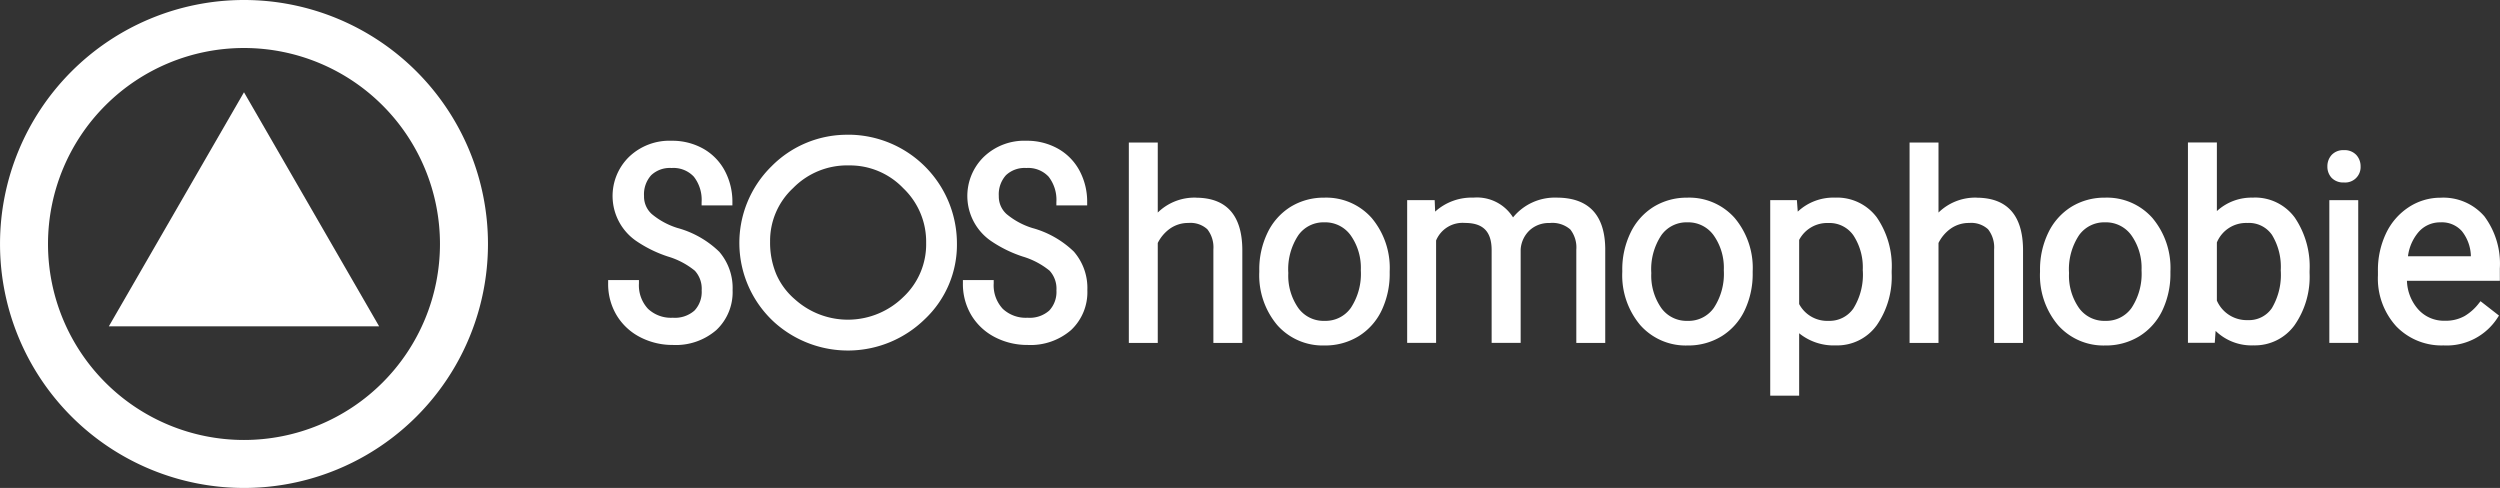 <svg xmlns="http://www.w3.org/2000/svg" width="238.097" height="46.473" viewBox="0 0 238.097 46.473">
  <rect x="0" y="0" width="238.097" height="46.473" fill="#333333" stroke="none"/>
  <g id="SOSh_logo" transform="translate(-0.001 0.001)">
    <path id="Tracé_14" data-name="Tracé 14" d="M2264.076,314.452a5,5,0,0,0-3.611,1.422v-6.666h-2.755v19.08h2.755v-9.517a3.705,3.705,0,0,1,1.173-1.373,2.991,2.991,0,0,1,1.76-.533,2.368,2.368,0,0,1,1.788.6,2.785,2.785,0,0,1,.576,1.915v8.911h2.756v-8.9c-.026-3.273-1.519-4.933-4.439-4.933" transform="translate(-2150.2 -295.631)" fill="#fff"/>
    <path id="Tracé_15" data-name="Tracé 15" d="M2311.921,341.208a2.96,2.96,0,0,1-2.5-1.216,5.373,5.373,0,0,1-.957-3.337,5.853,5.853,0,0,1,.963-3.613,2.938,2.938,0,0,1,2.466-1.217,2.977,2.977,0,0,1,2.508,1.234,5.366,5.366,0,0,1,.969,3.33,5.9,5.9,0,0,1-.952,3.585,2.943,2.943,0,0,1-2.5,1.233m-.024-11.732a6.008,6.008,0,0,0-3.212.873,5.912,5.912,0,0,0-2.2,2.474,8.008,8.008,0,0,0-.782,3.571v.157a7.354,7.354,0,0,0,1.715,5.066,5.777,5.777,0,0,0,4.5,1.936,6.069,6.069,0,0,0,3.26-.889,5.834,5.834,0,0,0,2.187-2.47,8.07,8.07,0,0,0,.757-3.538V336.5a7.393,7.393,0,0,0-1.715-5.09,5.786,5.786,0,0,0-4.513-1.936" transform="translate(-2185.766 -310.651)" fill="#fff"/>
    <path id="Tracé_16" data-name="Tracé 16" d="M2374.308,329.47a5.117,5.117,0,0,0-4.131,1.883,4.048,4.048,0,0,0-3.774-1.883,5.171,5.171,0,0,0-3.644,1.333l-.045-1.092h-2.62V343.3h2.755v-9.75a2.731,2.731,0,0,1,2.756-1.669c1.729,0,2.534.825,2.534,2.594v8.827h2.764V334.4a2.738,2.738,0,0,1,.871-1.835,2.689,2.689,0,0,1,1.893-.677,2.6,2.6,0,0,1,1.963.612,2.775,2.775,0,0,1,.573,1.922v8.888h2.755V334.28c-.051-3.192-1.61-4.81-4.633-4.81" transform="translate(-2226.076 -310.649)" fill="#fff"/>
    <path id="Tracé_17" data-name="Tracé 17" d="M2445.484,341.208a2.962,2.962,0,0,1-2.5-1.216,5.38,5.38,0,0,1-.957-3.337,5.851,5.851,0,0,1,.963-3.613,2.939,2.939,0,0,1,2.466-1.217,2.976,2.976,0,0,1,2.508,1.234,5.357,5.357,0,0,1,.969,3.33,5.9,5.9,0,0,1-.952,3.586,2.942,2.942,0,0,1-2.5,1.233m-.024-11.732a6.009,6.009,0,0,0-3.212.873,5.917,5.917,0,0,0-2.2,2.474,8.008,8.008,0,0,0-.782,3.571v.157a7.355,7.355,0,0,0,1.716,5.066,5.777,5.777,0,0,0,4.5,1.936,6.065,6.065,0,0,0,3.26-.889,5.833,5.833,0,0,0,2.186-2.47,8.067,8.067,0,0,0,.758-3.538V336.5a7.4,7.4,0,0,0-1.715-5.09,5.788,5.788,0,0,0-4.513-1.936" transform="translate(-2284.758 -310.651)" fill="#fff"/>
    <path id="Tracé_18" data-name="Tracé 18" d="M2502.514,336.4a6.1,6.1,0,0,1-.9,3.634,2.755,2.755,0,0,1-2.349,1.172,3.022,3.022,0,0,1-2.812-1.6V333.5a3.011,3.011,0,0,1,2.788-1.611,2.77,2.77,0,0,1,2.379,1.176,5.562,5.562,0,0,1,.889,3.34m-2.606-6.933a4.957,4.957,0,0,0-3.583,1.333l-.082-1.093h-2.54v18.621h2.755v-5.944a5.223,5.223,0,0,0,3.489,1.155,4.643,4.643,0,0,0,3.906-1.928,8.121,8.121,0,0,0,1.417-4.965v-.205a8.2,8.2,0,0,0-1.422-5.1,4.725,4.725,0,0,0-3.933-1.877" transform="translate(-2325.103 -310.65)" fill="#fff"/>
    <path id="Tracé_19" data-name="Tracé 19" d="M2551.322,314.452a5,5,0,0,0-3.609,1.422v-6.666h-2.755v19.08h2.755v-9.517a3.681,3.681,0,0,1,1.171-1.373,2.989,2.989,0,0,1,1.761-.533,2.366,2.366,0,0,1,1.788.6,2.785,2.785,0,0,1,.577,1.915v8.911h2.755v-8.9c-.026-3.273-1.519-4.933-4.444-4.933" transform="translate(-2363.092 -295.631)" fill="#fff"/>
    <path id="Tracé_20" data-name="Tracé 20" d="M2599.166,341.208a2.96,2.96,0,0,1-2.5-1.216,5.371,5.371,0,0,1-.956-3.337,5.857,5.857,0,0,1,.961-3.613,2.941,2.941,0,0,1,2.467-1.217,2.978,2.978,0,0,1,2.509,1.234,5.358,5.358,0,0,1,.969,3.33,5.9,5.9,0,0,1-.952,3.585,2.941,2.941,0,0,1-2.5,1.233m-.024-11.732a6,6,0,0,0-3.211.873,5.913,5.913,0,0,0-2.2,2.475,8.024,8.024,0,0,0-.782,3.571v.157a7.354,7.354,0,0,0,1.715,5.066,5.778,5.778,0,0,0,4.5,1.936,6.067,6.067,0,0,0,3.26-.889,5.834,5.834,0,0,0,2.187-2.47,8.074,8.074,0,0,0,.757-3.538V336.5a7.392,7.392,0,0,0-1.715-5.09,5.786,5.786,0,0,0-4.513-1.936" transform="translate(-2398.657 -310.651)" fill="#fff"/>
    <path id="Tracé_21" data-name="Tracé 21" d="M2653.054,316.865a2.656,2.656,0,0,1,2.328,1.137,5.83,5.83,0,0,1,.834,3.378,6.215,6.215,0,0,1-.846,3.6,2.637,2.637,0,0,1-2.292,1.137,3.1,3.1,0,0,1-2.945-1.859v-5.536a3.01,3.01,0,0,1,2.921-1.855m.556-2.413a4.877,4.877,0,0,0-3.476,1.279V309.2h-2.756v19.08h2.554l.081-1.136a4.909,4.909,0,0,0,3.619,1.378,4.665,4.665,0,0,0,3.9-1.922,8.061,8.061,0,0,0,1.43-4.972v-.194a8.294,8.294,0,0,0-1.413-5.087,4.692,4.692,0,0,0-3.946-1.9" transform="translate(-2439 -295.631)" fill="#fff"/>
    <path id="Tracé_22" data-name="Tracé 22" d="M2700.262,312.008a1.5,1.5,0,0,0-1.178.461,1.592,1.592,0,0,0-.4,1.09,1.548,1.548,0,0,0,.4,1.081,1.522,1.522,0,0,0,1.175.445,1.467,1.467,0,0,0,1.587-1.527,1.58,1.58,0,0,0-.406-1.091,1.517,1.517,0,0,0-1.182-.46" transform="translate(-2477.025 -297.708)" fill="#fff"/>
    <rect id="Rectangle_3" data-name="Rectangle 3" width="2.752" height="13.593" transform="translate(221.844 19.062)" fill="#fff"/>
    <path id="Tracé_23" data-name="Tracé 23" d="M2723.236,331.824a2.543,2.543,0,0,1,2.029.848,3.961,3.961,0,0,1,.85,2.383h-5.991a4.373,4.373,0,0,1,1.028-2.329,2.711,2.711,0,0,1,2.084-.9m5.636,4.4a7.555,7.555,0,0,0-1.474-4.977,5.164,5.164,0,0,0-4.161-1.771,5.505,5.505,0,0,0-3.036.9,6.087,6.087,0,0,0-2.17,2.5,8.127,8.127,0,0,0-.769,3.588v.411A6.759,6.759,0,0,0,2719,341.72a5.989,5.989,0,0,0,4.514,1.826,5.757,5.757,0,0,0,5.147-2.643l.13-.2-1.757-1.368-.159.2a4.789,4.789,0,0,1-1.364,1.216,3.663,3.663,0,0,1-1.876.444,3.274,3.274,0,0,1-2.558-1.107,4.3,4.3,0,0,1-1.051-2.693h8.848Z" transform="translate(-2490.79 -310.65)" fill="#fff"/>
    <path id="Tracé_24" data-name="Tracé 24" d="M2076.73,319.153a9.157,9.157,0,0,0-4-2.289,7.119,7.119,0,0,1-2.458-1.333,2.24,2.24,0,0,1-.733-1.716,2.712,2.712,0,0,1,.679-1.976,2.577,2.577,0,0,1,1.943-.689,2.652,2.652,0,0,1,2.121.826,3.579,3.579,0,0,1,.74,2.426v.309h2.933V314.4a6.258,6.258,0,0,0-.711-2.962,5.234,5.234,0,0,0-2.056-2.123,6.014,6.014,0,0,0-3.022-.76,5.556,5.556,0,0,0-4.02,1.5,5.205,5.205,0,0,0,.622,8.025,11.95,11.95,0,0,0,3.043,1.5,7.368,7.368,0,0,1,2.566,1.351,2.533,2.533,0,0,1,.651,1.881,2.582,2.582,0,0,1-.679,1.909,2.8,2.8,0,0,1-2.069.688,3.184,3.184,0,0,1-2.367-.854,3.279,3.279,0,0,1-.859-2.423v-.309h-2.933v.309a5.774,5.774,0,0,0,.82,3.062,5.6,5.6,0,0,0,2.248,2.076,6.672,6.672,0,0,0,3.091.732,5.888,5.888,0,0,0,4.148-1.422,4.945,4.945,0,0,0,1.546-3.793,5.284,5.284,0,0,0-1.244-3.628" transform="translate(-2008.201 -295.15)" fill="#fff"/>
    <path id="Tracé_25" data-name="Tracé 25" d="M2207.256,319.153a9.156,9.156,0,0,0-4-2.289,7.119,7.119,0,0,1-2.457-1.333,2.239,2.239,0,0,1-.733-1.716,2.718,2.718,0,0,1,.678-1.976,2.577,2.577,0,0,1,1.944-.689,2.652,2.652,0,0,1,2.121.826,3.584,3.584,0,0,1,.74,2.426v.309h2.933V314.4a6.249,6.249,0,0,0-.711-2.962,5.233,5.233,0,0,0-2.057-2.123,6.007,6.007,0,0,0-3.022-.76,5.557,5.557,0,0,0-4.02,1.5,5.205,5.205,0,0,0,.622,8.025,11.962,11.962,0,0,0,3.043,1.5,7.383,7.383,0,0,1,2.567,1.351,2.535,2.535,0,0,1,.65,1.881,2.585,2.585,0,0,1-.679,1.909,2.8,2.8,0,0,1-2.069.688,3.185,3.185,0,0,1-2.368-.854,3.28,3.28,0,0,1-.858-2.423v-.309h-2.933v.309a5.776,5.776,0,0,0,.818,3.062,5.611,5.611,0,0,0,2.248,2.076,6.676,6.676,0,0,0,3.092.732,5.889,5.889,0,0,0,4.148-1.422,4.943,4.943,0,0,0,1.546-3.793,5.28,5.28,0,0,0-1.245-3.628" transform="translate(-2104.94 -295.15)" fill="#fff"/>
    <path id="Tracé_26" data-name="Tracé 26" d="M2124.807,306.343a10.1,10.1,0,0,0-7.342,3,10.231,10.231,0,0,0,.3,14.89,10.472,10.472,0,0,0,14.3-.333,9.744,9.744,0,0,0,3.055-7.253,10.364,10.364,0,0,0-10.311-10.31m0,2.926a7.03,7.03,0,0,1,5.2,2.171h0a7.029,7.029,0,0,1,2.179,5.2,6.876,6.876,0,0,1-2.174,5.162,7.537,7.537,0,0,1-10.317.227,6.633,6.633,0,0,1-1.771-2.372,7.774,7.774,0,0,1-.6-3.128,6.844,6.844,0,0,1,2.189-5.1h0a7.2,7.2,0,0,1,5.285-2.162" transform="translate(-2043.982 -293.509)" fill="#fff"/>
    <path id="Tracé_28" data-name="Tracé 28" d="M2377.455,136.988l-12.872,22.294h25.744Z" transform="translate(-2354.217 -128.202)" fill="#fff"/>
    <path id="Tracé_29" data-name="Tracé 29" d="M2347.78,107.617a18.665,18.665,0,1,0,18.665,18.665,18.665,18.665,0,0,0-18.665-18.665m0,41.9a23.236,23.236,0,1,1,23.237-23.236,23.236,23.236,0,0,1-23.237,23.236" transform="translate(-2324.542 -103.046)" fill="#fff"/>
  </g>
</svg>
